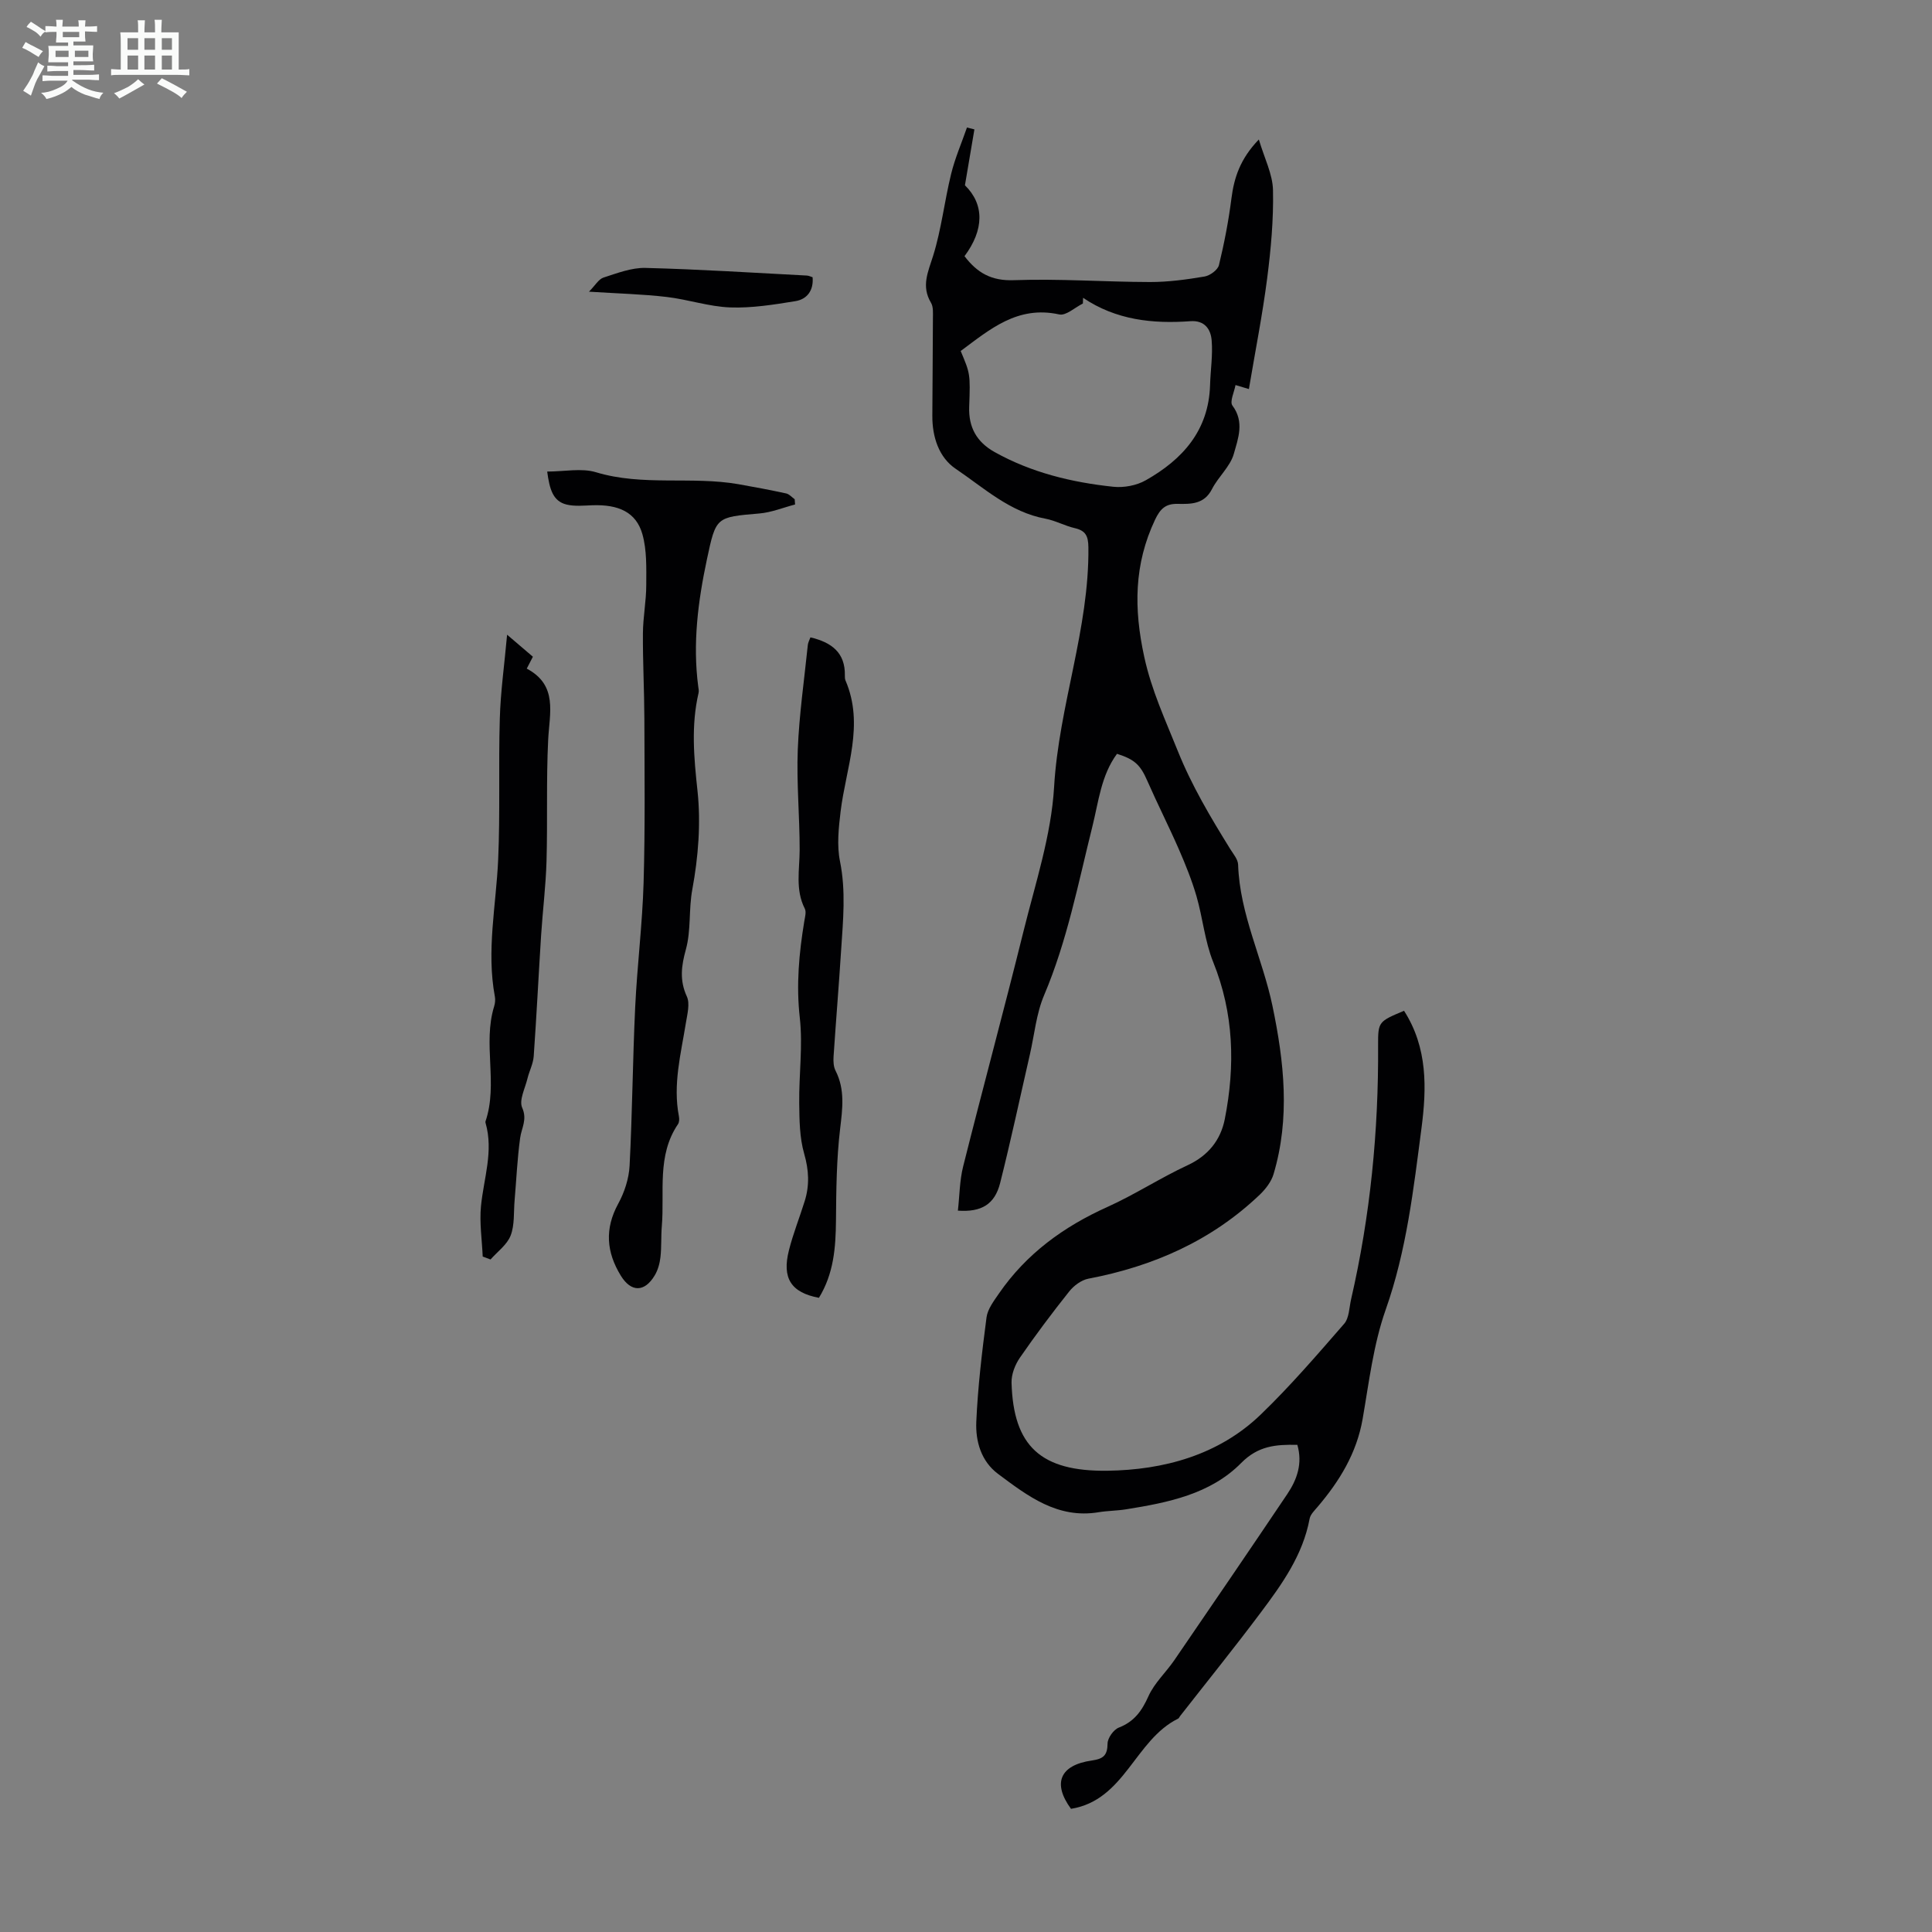 <svg enable-background="new 0 0 400 400" viewBox="0 0 400 400" xmlns="http://www.w3.org/2000/svg"><rect x="0" y="0" width="400" height="400" fill="#808080" stroke="none"/><path d="m6.8 9.5c.6.3 1.3.7 2.1 1.1-.4.4-.7.8-.9 1.2-.7-.4-1.3-.8-1.8-1.1s-1.1-.6-1.6-.8c.2-.4.5-.8.7-1.2.4.2.8.5 1.5.8zm.9 6.9c-.3.6-.5 1.1-.7 1.7s-.4 1.1-.6 1.7c-.6-.4-1.1-.7-1.6-1 .7-1 1.2-1.8 1.5-2.4.3-.5.6-1.1.8-1.7.3-.6.5-1.2.8-1.8.3.3.8.6 1.3.8-.7 1.3-1.2 2.2-1.5 2.7zm.1-11c.4.3 1 .7 1.7 1.1-.5.2-.8.6-1.1 1.1-.5-.6-1-1-1.4-1.2s-.9-.6-1.5-.8c.2-.4.5-.7.9-1.1.5.3.9.6 1.4.9zm10.5 13.1c1 .4 2 .6 3.1.7-.4.4-.7.8-.8 1.3-.9-.2-1.9-.6-3-.9-1-.4-2-.9-2.8-1.6-.5.4-1.1.9-1.9 1.3s-1.9.9-3.3 1.2c-.1-.3-.5-.8-1.1-1.3 1 0 2.1-.3 3.2-.8 1.2-.5 1.9-1 2.3-1.7h-3.2c-.4 0-1 0-2 .1v-1.2c1 0 1.7.1 2 .1h3.3v-1h-2.3c-.2 0-.9 0-2 .1v-1.2c1.2 0 1.9.1 2 .1h2.3v-.8h-4.1c0-.7.1-1.2.1-1.6 0-.5 0-1.1-.1-1.8h4.1v-.7h-2.5c0-.6.1-1.1.1-1.6v-.6h-.5c-.4 0-1 0-1.8.1v-1.3c1.2 0 1.9.1 2.1.1h.2c0-.3 0-.8-.1-1.4h1.4c0 .6-.1 1-.1 1.4h3.4c0-.4 0-.8-.1-1.3h1.5c0 .4-.1.9-.1 1.3.7 0 1.5 0 2.5-.1v1.2c-1 0-1.8-.1-2.5-.1v.6c0 .3 0 .8.1 1.5h-2.5v.8h4.1c0 .7-.1 1.3-.1 1.8s0 1 .1 1.5h-4.1v.8h1.4c.8 0 1.8 0 2.9-.1v1.2c-1 0-1.9-.1-2.8-.1h-1.5v1h3.2c.3 0 1 0 2.1-.1v1.2c-1.1 0-1.8-.1-2.1-.1h-3.4l-.1.1c1.4 1 2.4 1.5 3.4 1.9zm-4.1-6.7v-1.3h-2.7v1.3zm2.2-4.1v-1.1h-3.4v1.1zm1.9 4.1v-1.3h-2.8v1.3z" fill="#fafbfa"/><path d="m37 6.7v2.3 5.4c1 0 1.8 0 2.2-.1v1.3c-.6 0-1.5-.1-2.5-.1h-11.9c-.7 0-1.3 0-1.8.1v-1.3c.5 0 1.1.1 2 .1v-5.2c0-1 0-1.8-.1-2.5h3.7c0-1.3 0-2.1-.1-2.5h1.5c0 .4-.1 1.3-.1 2.5h2.2c0-1.2 0-2.1-.1-2.6h1.5c0 .4-.1 1.3-.1 2.6zm-12.3 13.7c-.3-.4-.7-.8-1.1-1.1 1.1-.4 2.1-.9 2.9-1.3.8-.5 1.5-1 2.1-1.6.4.4.9.8 1.3 1.1-2.5 1.4-4.2 2.4-5.2 2.9zm3.9-10.1v-2.4h-2.2v2.4zm0 4.1v-2.9h-2.2v2.9zm3.5-4.1v-2.4h-2.2v2.4zm0 4.1v-2.9h-2.2v2.9zm.4 2.9 1-1.1c.6.3 1.4.7 2.5 1.3s2 1.1 2.7 1.5c-.4.4-.8.8-1.1 1.3-.8-.8-2.5-1.7-5.1-3zm3.1-7v-2.4h-2.1v2.4zm0 4.1v-2.9h-2.1v2.9z" fill="#fafbfa"/><g fill="#010103"><path d="m290.69 209.27c4.93 7.69 4.68 16.1 3.62 24.26-1.66 12.67-3.09 25.38-7.42 37.63-2.54 7.2-3.45 15.01-4.77 22.61-1.24 7.12-4.8 12.9-9.36 18.25-.63.74-1.46 1.54-1.62 2.43-1.4 7.51-5.7 13.52-10.11 19.4-5.43 7.26-11.13 14.31-16.71 21.45-.14.18-.23.44-.41.53-8.97 4.42-11 16.86-22.17 18.67-3.83-5.22-2.4-9.05 4.33-10.01 2.36-.34 3.21-1.05 3.24-3.51.01-1.15 1.25-2.88 2.33-3.3 3.2-1.24 4.78-3.47 6.14-6.51 1.23-2.73 3.61-4.91 5.34-7.43 7.84-11.45 15.66-22.9 23.4-34.41 2.03-3.02 3.2-6.35 2.08-10.19-4.43-.09-8.09.18-11.62 3.75-6.38 6.47-15.16 8.21-23.85 9.6-1.87.3-3.8.29-5.67.6-8.5 1.41-14.68-3.35-20.83-7.94-3.5-2.61-4.67-6.74-4.5-10.77.32-7.23 1.18-14.45 2.12-21.63.23-1.73 1.52-3.41 2.57-4.94 5.67-8.23 13.38-13.84 22.45-17.92 5.7-2.57 10.98-6.03 16.65-8.66 4.27-1.99 6.81-5.24 7.66-9.53 2.17-11.02 1.9-21.88-2.41-32.54-1.73-4.3-2.15-9.11-3.45-13.61-.96-3.3-2.26-6.52-3.63-9.67-2.09-4.79-4.47-9.47-6.57-14.26-1.4-3.2-2.57-4.4-6.26-5.55-3.28 4.46-3.8 9.85-5.09 15.03-2.94 11.76-5.22 23.69-10 34.95-1.62 3.81-2 8.15-2.94 12.25-2.04 8.89-3.94 17.82-6.17 26.66-1.11 4.37-3.85 6.04-8.74 5.69.35-3.07.35-6.2 1.09-9.15 4.08-16.26 8.47-32.44 12.5-48.71 2.45-9.89 5.74-19.82 6.33-29.86.98-16.8 7.29-32.73 7.1-49.63-.03-2.35-.58-3.44-2.84-3.96-2.06-.48-3.99-1.56-6.05-1.95-7.36-1.36-12.72-6.37-18.57-10.32-3.49-2.35-4.87-6.59-4.85-10.97.02-6.72.11-13.43.12-20.15 0-1.1.12-2.41-.4-3.27-2.05-3.44-.61-6.36.45-9.74 1.71-5.49 2.34-11.31 3.72-16.92.8-3.28 2.17-6.42 3.28-9.62.51.13 1.03.26 1.54.39-.61 3.58-1.21 7.16-1.96 11.57 4.06 3.97 3.97 9.23-.09 14.68 2.64 3.45 5.55 5.14 10.21 4.97 9.37-.34 18.78.36 28.17.38 3.78.01 7.58-.51 11.32-1.14 1.13-.19 2.73-1.36 2.98-2.36 1.1-4.53 1.99-9.14 2.58-13.77.55-4.35 1.83-8.25 5.68-12.24 1.15 3.89 2.86 7.17 2.93 10.49.13 6.09-.43 12.23-1.21 18.28-.97 7.53-2.45 14.99-3.78 22.9-.76-.23-1.6-.48-2.77-.83-.25 1.42-1.25 3.44-.63 4.26 2.53 3.39 1.15 6.86.28 9.98-.74 2.64-3.22 4.75-4.52 7.3-1.61 3.16-4.35 3.11-7.14 3.06-2.42-.04-3.55.97-4.64 3.26-4.38 9.26-4.42 18.43-2.25 28.4 1.51 6.96 4.36 13.05 6.94 19.48 2.91 7.25 6.82 13.79 10.87 20.33.64 1.03 1.6 2.14 1.63 3.24.33 10.25 5.06 19.41 7.11 29.23 2.43 11.65 3.68 23.21.23 34.82-.46 1.56-1.63 3.08-2.83 4.24-9.99 9.54-22.06 14.86-35.52 17.42-1.45.28-3.01 1.44-3.96 2.64-3.55 4.46-6.98 9.03-10.22 13.73-1 1.45-1.77 3.45-1.72 5.17.37 13.12 6.05 18.41 19.87 18.22 11.53-.16 22.98-3.19 31.74-11.65 6.11-5.89 11.67-12.36 17.25-18.77 1.05-1.2 1.04-3.35 1.44-5.08 3.98-17.3 5.7-34.83 5.59-52.57-.02-4.93.1-4.93 5.37-7.16zm-66.45-147.61c-.01.39-.03.79-.04 1.18-1.64.81-3.5 2.57-4.9 2.26-8.64-1.9-14.36 3.1-20.4 7.57 1.96 4.68 2.01 4.68 1.76 11.56-.15 4.23 1.55 7.28 5.24 9.35 7.66 4.28 16 6.29 24.6 7.2 2.19.23 4.81-.26 6.71-1.34 7.63-4.31 13.04-10.31 13.32-19.7.09-3.1.59-6.22.33-9.28-.19-2.27-1.42-4.18-4.41-3.96-7.81.57-15.4-.24-22.21-4.84z"/><path d="m113.29 97.63c3.6 0 7.1-.76 10.09.14 9.72 2.94 19.77.78 29.52 2.48 3.3.58 6.59 1.2 9.86 1.91.65.14 1.19.79 1.77 1.2.03.36.05.73.08 1.09-2.46.64-4.9 1.65-7.4 1.86-8.99.77-8.97.68-10.85 9.5-1.85 8.69-2.97 17.42-1.8 26.31.06.44.17.92.07 1.34-1.57 6.76-.96 13.42-.22 20.28.72 6.7.16 13.73-1.07 20.38-.78 4.19-.23 8.43-1.34 12.47-.92 3.32-1.35 6.35.2 9.71.69 1.5.09 3.69-.2 5.52-1.03 6.39-2.71 12.72-1.44 19.29.1.52.09 1.22-.18 1.62-4.44 6.54-2.76 14.04-3.36 21.18-.18 2.12-.04 4.26-.28 6.37-.15 1.3-.52 2.67-1.19 3.78-2.12 3.55-4.91 3.49-7.02.05-2.99-4.88-3.37-9.7-.53-14.9 1.29-2.36 2.21-5.19 2.35-7.86.57-10.95.64-21.92 1.16-32.87.41-8.59 1.49-17.15 1.74-25.75.33-11.29.19-22.59.16-33.88-.02-5.91-.34-11.82-.3-17.73.02-3.34.69-6.67.69-10 .01-3.52.14-7.2-.8-10.53-1.29-4.53-4.9-6.18-10.39-5.98-1.77.06-3.63.26-5.31-.15-2.82-.69-3.51-3.14-4.01-6.83z"/><path d="m169.55 268.7c-5.77-1.09-7.68-4.05-6.21-9.84.87-3.46 2.21-6.79 3.27-10.2 1.02-3.28.86-6.42-.12-9.82-.95-3.31-.98-6.95-1.02-10.45-.07-5.89.77-11.86.12-17.67-.77-6.8-.16-13.36.93-19.98.14-.86.45-1.92.11-2.6-2.01-3.95-1.08-8.07-1.07-12.17.01-6.92-.66-13.86-.39-20.77.29-7.24 1.34-14.45 2.08-21.66.05-.53.35-1.03.54-1.58 4.33 1.02 7.24 3.12 7.13 7.93-.01.33.01.7.13.99 3.96 9.21.09 18.09-1.01 27.11-.41 3.41-.8 7.03-.13 10.33 1.25 6.17.64 12.24.24 18.35-.47 7.36-1.08 14.72-1.57 22.08-.06.97-.02 2.09.41 2.92 1.99 3.92 1.44 7.85.95 12.03-.75 6.3-.81 12.69-.86 19.05-.06 5.54-.45 10.92-3.53 15.95z"/><path d="m104.99 131.41c2.31 1.97 3.74 3.2 5.34 4.56-.41.8-.79 1.53-1.27 2.46 6.5 3.45 4.7 9.2 4.43 14.8-.41 8.35-.1 16.74-.34 25.11-.15 5.11-.79 10.2-1.12 15.31-.53 8.34-.94 16.69-1.53 25.03-.11 1.57-.92 3.07-1.3 4.64-.49 2.02-1.77 4.47-1.09 6.01 1.1 2.49-.14 4.19-.42 6.28-.59 4.29-.78 8.64-1.15 12.96-.21 2.43.03 5.05-.82 7.24-.74 1.9-2.72 3.32-4.16 4.95-.54-.2-1.08-.4-1.62-.6-.15-3.48-.69-7-.36-10.43.56-5.74 2.64-11.37.95-17.24-.03-.1-.05-.23-.01-.33 2.64-7.78-.62-16.01 1.79-23.81.19-.62.27-1.36.15-2-1.78-9.52.26-18.92.68-28.38.43-9.71.05-19.45.34-29.17.15-5.54.94-11.07 1.51-17.39z"/><path d="m121.94 60.39c1.31-1.32 2-2.59 3-2.92 2.83-.91 5.8-2.07 8.69-2 11.14.28 22.27 1 33.41 1.58.42.02.83.24 1.2.35.24 2.78-1.18 4.56-3.56 4.95-4.46.72-9.01 1.46-13.49 1.3-4.41-.16-8.76-1.66-13.18-2.17-4.94-.58-9.94-.7-16.07-1.09z"/></g></svg>